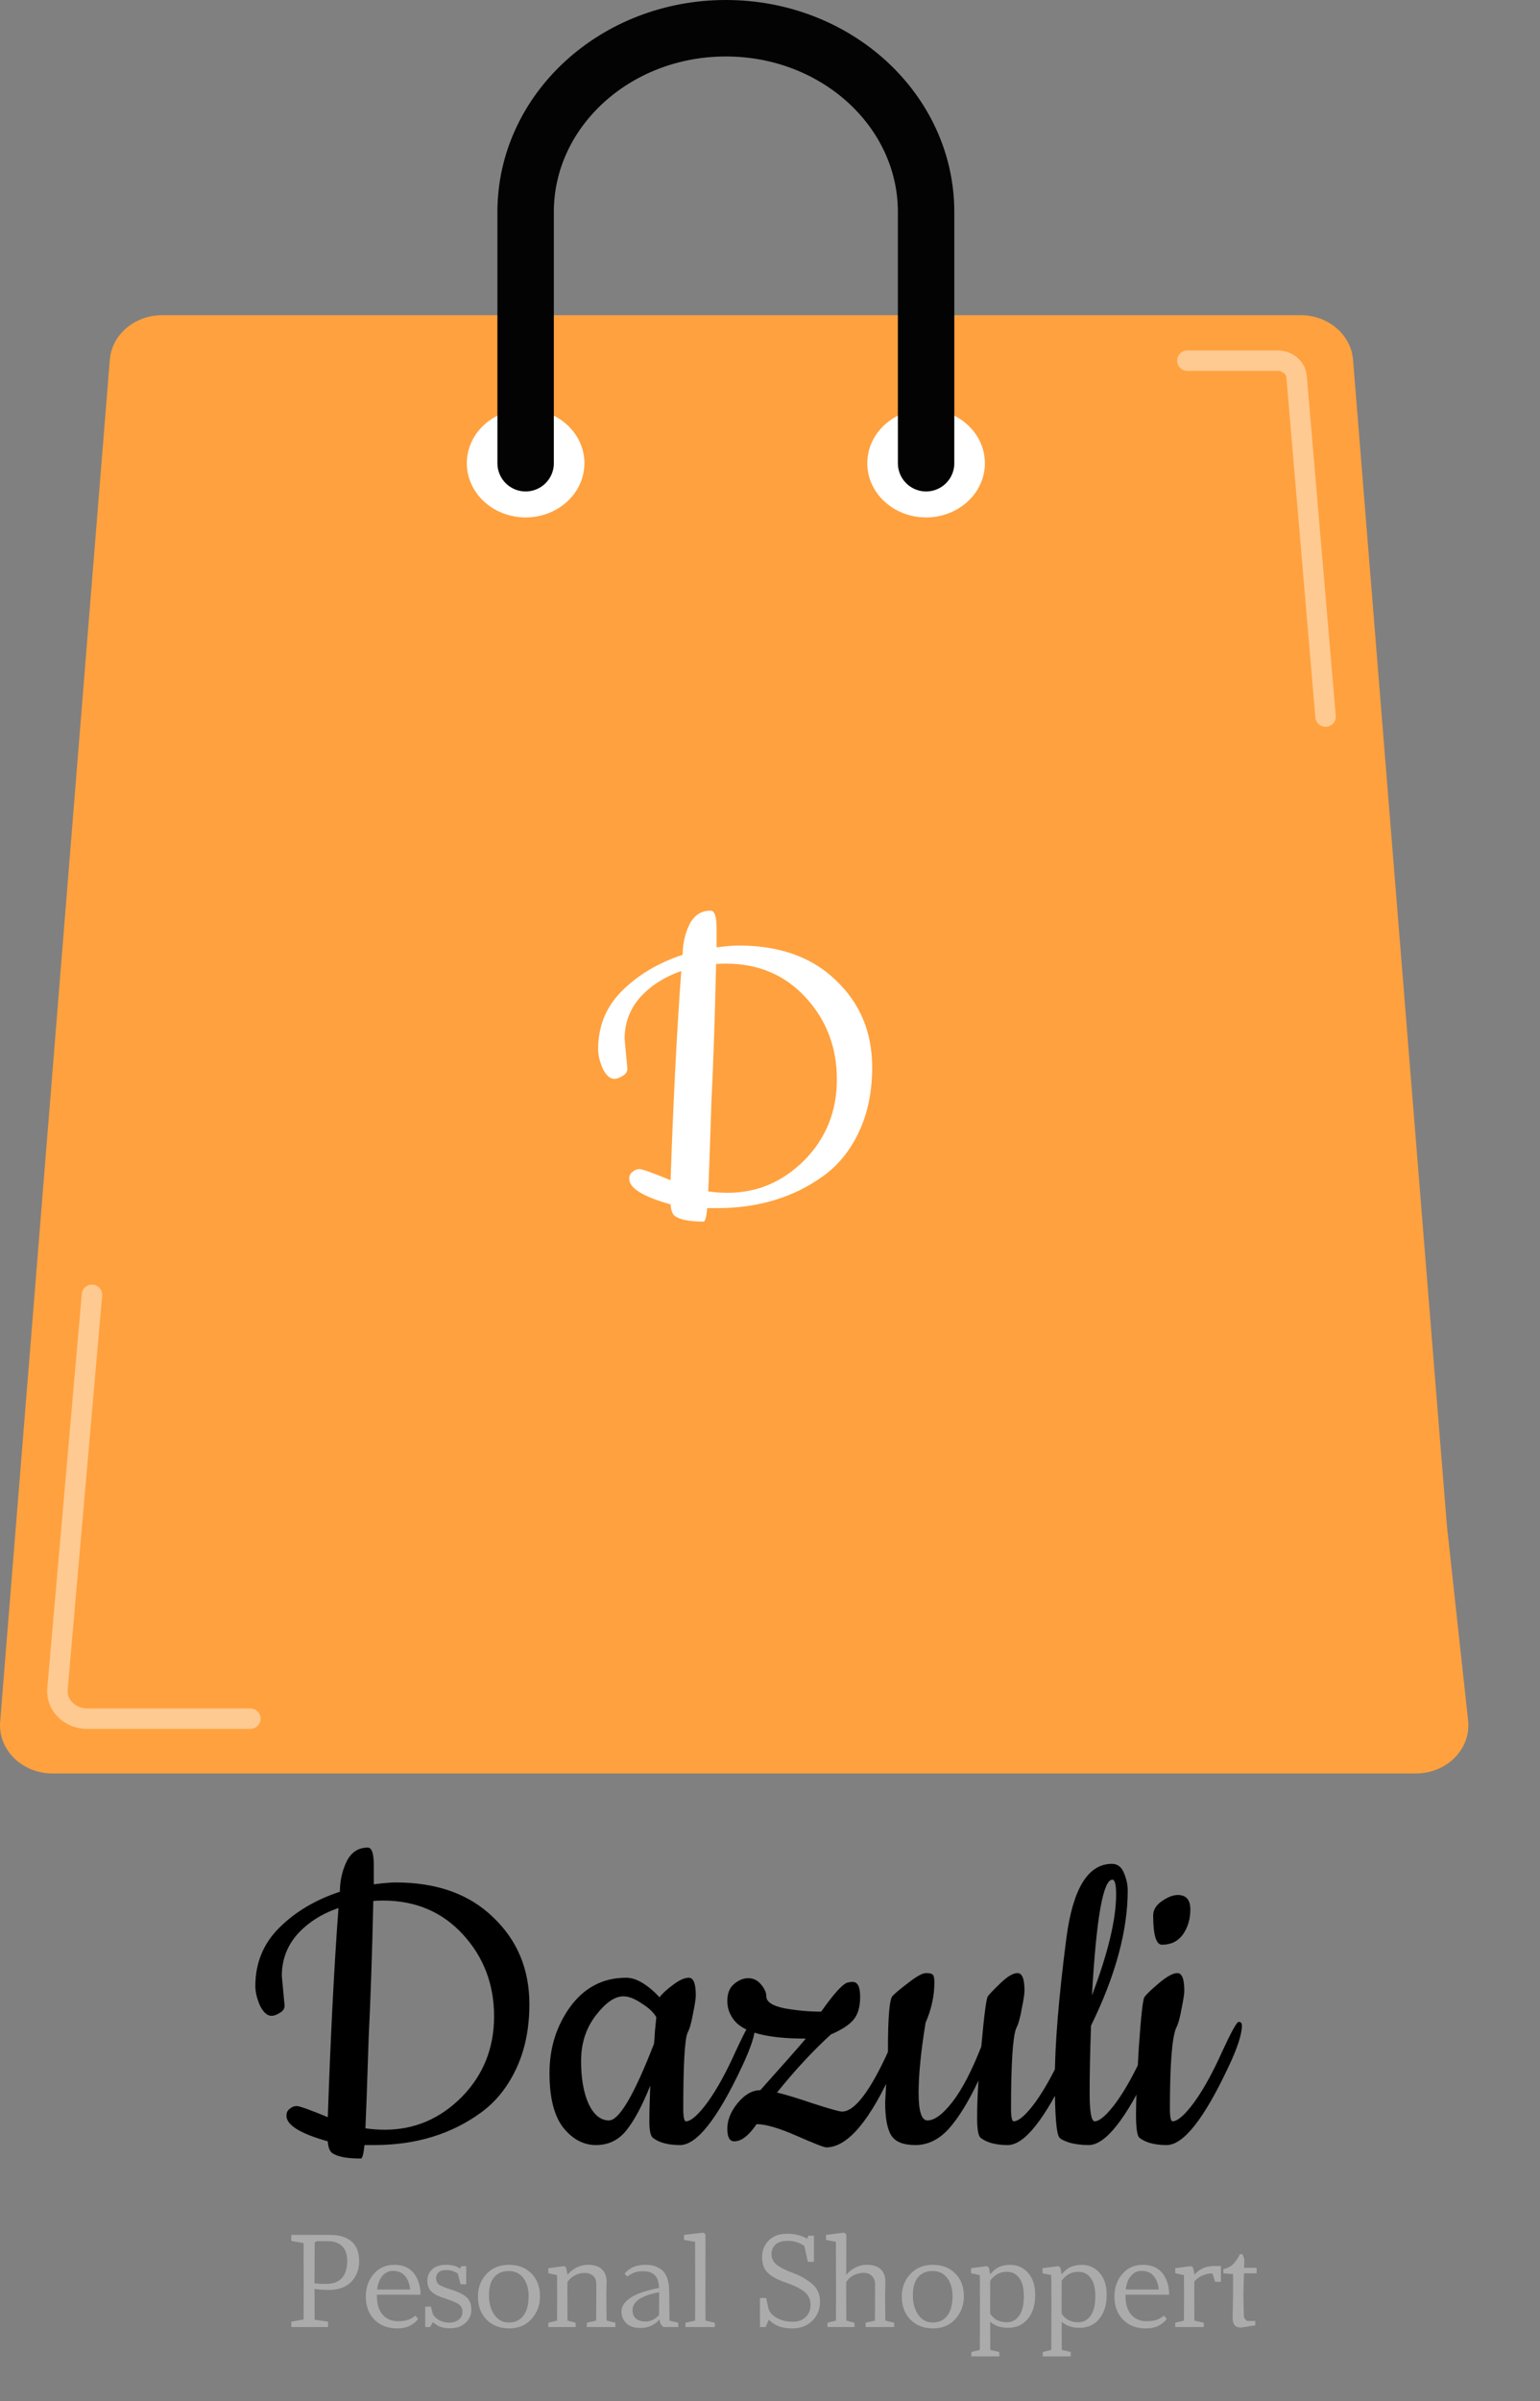 <svg xmlns="http://www.w3.org/2000/svg" width="301" height="469" viewBox="0 0 301 469" fill="none"><rect x="0" y="0" width="301" height="469" fill="#808080" stroke="none"/><path d="M282.809 298.025L264.461 70.276C264.065 65.363 259.604 61.562 254.232 61.562H31.688C26.317 61.562 21.855 65.363 21.459 70.276L0.028 336.288C-0.411 341.742 4.295 346.388 10.257 346.388H201.481H276.742C282.809 346.388 287.551 341.584 286.948 336.046L282.809 298.025Z" fill="#FFA13E"></path><path d="M113.666 90.477C113.666 96.013 108.772 100.501 102.735 100.501C96.699 100.501 91.805 96.013 91.805 90.477C91.805 84.941 96.699 80.452 102.735 80.452C108.772 80.452 113.666 84.941 113.666 90.477Z" fill="white" stroke="white" stroke-width="1.123" stroke-miterlimit="10"></path><path d="M191.939 90.477C191.939 96.013 187.045 100.501 181.009 100.501C174.972 100.501 170.078 96.013 170.078 90.477C170.078 84.941 174.972 80.452 181.009 80.452C187.045 80.452 191.939 84.941 191.939 90.477Z" fill="white" stroke="white" stroke-width="1.123" stroke-miterlimit="10"></path><path d="M102.736 90.476V41.407C102.736 21.584 120.259 5.515 141.873 5.515C163.488 5.515 181.009 21.585 181.009 41.407V90.476" stroke="#020302" stroke-width="11.029" stroke-miterlimit="10" stroke-linecap="round" stroke-linejoin="round"></path><path opacity="0.43" d="M17.972 252.909L11.23 329.913C10.957 333.022 13.635 335.682 17.035 335.682H48.934" stroke="white" stroke-width="4" stroke-miterlimit="10" stroke-linecap="round" stroke-linejoin="round"></path><path opacity="0.43" d="M232.074 70.441H249.701C251.651 70.441 253.273 71.817 253.425 73.6L259.085 139.963" stroke="white" stroke-width="4" stroke-miterlimit="10" stroke-linecap="round" stroke-linejoin="round"></path><path d="M55.081 385.923L55.626 391.733C55.626 392.338 55.293 392.822 54.627 393.185C54.022 393.549 53.508 393.73 53.084 393.73C52.237 393.73 51.48 393.064 50.814 391.733C50.209 390.341 49.907 389.07 49.907 387.92C49.907 383.441 51.45 379.658 54.537 376.572C57.684 373.424 61.648 371.064 66.43 369.49C66.43 367.432 66.853 365.496 67.701 363.68C68.608 361.804 70 360.866 71.877 360.866C72.663 360.866 73.057 361.985 73.057 364.225V368.038C74.994 367.796 76.416 367.675 77.324 367.675C85.374 367.675 91.728 369.944 96.389 374.483C101.11 378.962 103.47 384.621 103.47 391.46C103.47 396.181 102.623 400.357 100.928 403.989C99.234 407.62 96.934 410.495 94.028 412.614C88.218 416.85 81.258 418.969 73.148 418.969H71.241C71.06 420.724 70.817 421.601 70.515 421.601C67.67 421.601 65.764 421.208 64.795 420.421C64.372 419.997 64.13 419.271 64.069 418.242C58.682 416.729 55.989 415.065 55.989 413.249C55.989 412.644 56.201 412.19 56.625 411.887C57.048 411.524 57.502 411.343 57.986 411.343C58.531 411.343 60.559 412.069 64.069 413.521C64.614 397.664 65.31 384.046 66.157 372.668C62.828 373.818 60.135 375.543 58.077 377.843C56.08 380.142 55.081 382.836 55.081 385.923ZM74.873 371.215C74.025 371.215 73.39 371.245 72.966 371.306C72.724 381.898 72.421 390.795 72.058 397.997C71.756 407.378 71.544 413.279 71.423 415.7C72.633 415.882 73.904 415.973 75.236 415.973C80.986 415.973 85.979 413.854 90.215 409.618C94.452 405.32 96.57 400.055 96.57 393.821C96.57 387.587 94.543 382.261 90.488 377.843C86.433 373.424 81.228 371.215 74.873 371.215ZM132.912 418.969C130.551 418.969 128.766 418.484 127.555 417.516C127.132 417.092 126.92 416.033 126.92 414.338C126.92 412.583 126.98 410.253 127.101 407.348C125.528 411.282 123.954 414.217 122.381 416.154C120.868 418.03 118.9 418.969 116.48 418.969C114.059 418.969 111.94 417.849 110.125 415.609C108.309 413.31 107.401 409.739 107.401 404.897C107.401 399.994 108.763 395.667 111.486 391.914C114.27 388.162 117.902 386.286 122.381 386.286C124.317 386.286 126.496 387.557 128.917 390.099C129.401 389.433 130.249 388.646 131.459 387.738C132.73 386.77 133.789 386.286 134.637 386.286C135.545 386.286 135.998 387.436 135.998 389.736C135.998 390.341 135.817 391.521 135.454 393.276C135.151 395.031 134.788 396.302 134.364 397.089C133.82 398.481 133.547 403.414 133.547 411.887C133.547 413.521 133.729 414.338 134.092 414.338C135.121 414.278 136.543 413.007 138.359 410.525C140.175 407.983 141.96 404.745 143.715 400.811C145.531 396.877 146.62 394.91 146.984 394.91C147.407 394.91 147.619 395.152 147.619 395.637C147.619 397.331 146.741 400.025 144.986 403.717C140.205 413.885 136.18 418.969 132.912 418.969ZM121.836 389.917C120.141 389.917 118.325 391.188 116.389 393.73C114.512 396.212 113.574 399.147 113.574 402.536C113.574 405.926 114.059 408.71 115.027 410.889C116.056 413.067 117.387 414.157 119.022 414.157C121.019 414.157 123.954 409.164 127.828 399.177C127.888 398.693 127.949 397.876 128.009 396.726C128.13 395.516 128.221 394.608 128.282 394.002C127.737 393.034 126.769 392.126 125.377 391.279C124.045 390.371 122.865 389.917 121.836 389.917ZM157.498 398.179C150.174 398.179 145.544 397.029 143.607 394.729C142.639 393.579 142.155 392.278 142.155 390.825C142.155 389.372 142.579 388.283 143.426 387.557C144.334 386.77 145.272 386.376 146.24 386.376C147.269 386.376 148.117 386.8 148.782 387.647C149.448 388.434 149.781 389.191 149.781 389.917C149.781 391.007 150.991 391.793 153.412 392.278C155.833 392.701 158.194 392.913 160.494 392.913C162.854 389.584 164.519 387.708 165.487 387.284C165.85 387.163 166.243 387.103 166.667 387.103C167.635 387.103 168.12 388.071 168.12 390.008C168.12 391.945 167.696 393.427 166.849 394.456C166.001 395.485 164.519 396.454 162.4 397.362C158.829 400.63 155.319 404.413 151.869 408.71C153.443 409.073 155.833 409.799 159.041 410.889C162.249 411.918 164.095 412.432 164.579 412.432C167.061 412.432 170.117 408.407 173.748 400.357C175.383 396.726 176.381 394.91 176.744 394.91C177.168 394.91 177.38 395.364 177.38 396.272C177.38 397.18 176.502 399.661 174.747 403.717C170.087 414.187 165.668 419.423 161.492 419.423C161.069 419.423 159.132 418.666 155.682 417.153C152.232 415.64 149.63 414.883 147.874 414.883C146.361 417.123 144.909 418.242 143.517 418.242C142.609 418.242 142.155 417.425 142.155 415.791C142.155 414.096 142.821 412.432 144.152 410.798C145.544 409.103 147.027 408.256 148.601 408.256C152.837 403.535 155.803 400.176 157.498 398.179ZM173.008 410.616L173.553 400.448C173.553 393.972 173.855 390.432 174.46 389.826C175.066 389.221 176.125 388.343 177.638 387.194C179.212 385.983 180.331 385.378 180.997 385.378C181.723 385.378 182.177 385.499 182.359 385.741C182.54 385.983 182.631 386.467 182.631 387.194C182.631 389.796 182.056 392.429 180.906 395.092C179.998 400.66 179.545 405.23 179.545 408.801C179.545 412.371 180.119 414.157 181.269 414.157C182.661 414.157 184.296 412.946 186.172 410.525C188.048 408.105 189.924 404.503 191.801 399.722C192.345 393.67 192.769 390.401 193.072 389.917C193.435 389.433 194.282 388.555 195.614 387.284C196.945 386.013 198.035 385.378 198.882 385.378C199.79 385.378 200.244 386.528 200.244 388.828C200.244 389.433 200.062 390.613 199.699 392.368C199.396 394.124 199.033 395.395 198.61 396.181C197.944 397.876 197.611 403.111 197.611 411.887C197.611 413.521 197.792 414.338 198.156 414.338C199.185 414.278 200.607 413.007 202.423 410.525C204.238 407.983 206.024 404.745 207.779 400.811C209.595 396.877 210.684 394.91 211.047 394.91C211.471 394.91 211.683 395.152 211.683 395.637C211.683 397.331 210.805 400.025 209.05 403.717C204.269 413.885 200.244 418.969 196.975 418.969C194.615 418.969 192.83 418.484 191.619 417.516C191.195 417.092 190.984 415.791 190.984 413.612C190.984 411.433 191.074 409.012 191.256 406.349C189.319 410.465 187.382 413.612 185.446 415.791C183.509 417.909 181.33 418.969 178.909 418.969C176.549 418.969 174.975 418.333 174.188 417.062C173.401 415.791 173.008 413.642 173.008 410.616ZM212.793 418.969C211.462 418.969 210.221 418.817 209.071 418.515C207.982 418.152 207.316 417.819 207.074 417.516C206.469 416.79 206.166 413.037 206.166 406.259C206.166 399.419 206.923 390.159 208.436 378.478C209.707 368.855 212.672 364.043 217.333 364.043C218.422 364.043 219.209 364.648 219.693 365.859C220.177 367.009 220.419 368.128 220.419 369.218C220.419 377.086 218.029 385.892 213.247 395.637C213.066 400.66 212.975 405.048 212.975 408.801C212.975 412.493 213.308 414.338 213.974 414.338C215.003 414.278 216.425 413.007 218.241 410.525C220.056 407.983 221.842 404.745 223.597 400.811C225.413 396.877 226.502 394.91 226.865 394.91C227.289 394.91 227.501 395.152 227.501 395.637C227.501 397.331 226.623 400.025 224.868 403.717C220.087 413.885 216.062 418.969 212.793 418.969ZM218.15 370.035C218.15 368.098 217.908 367.13 217.423 367.13C215.608 367.13 214.276 374.665 213.429 389.736C216.576 381.444 218.15 374.877 218.15 370.035ZM225.395 374.12C225.395 373.031 225.97 372.093 227.12 371.306C228.27 370.519 229.299 370.126 230.207 370.126C231.841 370.126 232.658 371.064 232.658 372.94C232.658 374.816 232.174 376.451 231.205 377.843C230.237 379.174 228.875 379.84 227.12 379.84C225.97 379.84 225.395 377.933 225.395 374.12ZM228.028 418.969C225.667 418.969 223.882 418.484 222.671 417.516C222.248 417.092 222.036 415.579 222.036 412.977C222.036 410.374 222.217 406.047 222.581 399.994C223.004 393.881 223.367 390.583 223.67 390.099C223.973 389.614 224.911 388.707 226.484 387.375C228.058 386.044 229.268 385.378 230.116 385.378C231.024 385.378 231.478 386.528 231.478 388.828C231.478 389.433 231.296 390.613 230.933 392.368C230.63 394.124 230.267 395.395 229.843 396.181C229.057 398.179 228.663 403.414 228.663 411.887C228.663 413.521 228.845 414.338 229.208 414.338C230.237 414.278 231.659 413.007 233.475 410.525C235.291 407.983 237.076 404.745 238.831 400.811C240.647 396.877 241.736 394.91 242.1 394.91C242.523 394.91 242.735 395.152 242.735 395.637C242.735 397.331 241.857 400.025 240.102 403.717C235.321 413.885 231.296 418.969 228.028 418.969Z" fill="black"></path><path d="M122.081 202.923L122.626 208.733C122.626 209.338 122.293 209.822 121.627 210.185C121.022 210.549 120.508 210.73 120.084 210.73C119.237 210.73 118.48 210.064 117.814 208.733C117.209 207.341 116.907 206.07 116.907 204.92C116.907 200.441 118.45 196.658 121.537 193.572C124.684 190.424 128.648 188.064 133.43 186.49C133.43 184.432 133.853 182.496 134.701 180.68C135.608 178.804 137 177.866 138.877 177.866C139.664 177.866 140.057 178.985 140.057 181.225V185.038C141.994 184.796 143.416 184.675 144.324 184.675C152.374 184.675 158.729 186.944 163.389 191.483C168.11 195.962 170.47 201.621 170.47 208.46C170.47 213.181 169.623 217.357 167.928 220.989C166.234 224.62 163.934 227.495 161.028 229.614C155.218 233.85 148.258 235.969 140.148 235.969H138.241C138.06 237.724 137.818 238.601 137.515 238.601C134.67 238.601 132.764 238.208 131.795 237.421C131.372 236.997 131.13 236.271 131.069 235.242C125.682 233.729 122.989 232.065 122.989 230.249C122.989 229.644 123.201 229.19 123.625 228.887C124.048 228.524 124.502 228.343 124.986 228.343C125.531 228.343 127.559 229.069 131.069 230.521C131.614 214.664 132.31 201.046 133.157 189.668C129.828 190.818 127.135 192.543 125.077 194.843C123.08 197.142 122.081 199.836 122.081 202.923ZM141.873 188.215C141.025 188.215 140.39 188.245 139.966 188.306C139.724 198.898 139.421 207.795 139.058 214.997C138.756 224.378 138.544 230.279 138.423 232.7C139.633 232.882 140.904 232.973 142.236 232.973C147.986 232.973 152.979 230.854 157.215 226.618C161.452 222.32 163.57 217.055 163.57 210.821C163.57 204.587 161.543 199.261 157.488 194.843C153.433 190.424 148.228 188.215 141.873 188.215Z" fill="white"></path><path d="M56.936 454.515V453.471L59.336 453.027L59.36 445.467L59.336 438.111L56.936 437.703V436.515H64.46C66.316 436.515 67.736 436.943 68.72 437.799C69.704 438.655 70.196 439.931 70.196 441.627C70.196 443.267 69.68 444.619 68.648 445.683C67.616 446.739 66.144 447.267 64.232 447.267C63.424 447.267 62.692 447.227 62.036 447.147C61.38 447.067 60.872 446.991 60.512 446.919L60.62 445.803C61.084 445.915 61.536 445.991 61.976 446.031C62.424 446.063 63.04 446.079 63.824 446.079C65.144 446.079 66.148 445.695 66.836 444.927C67.524 444.151 67.868 443.043 67.868 441.603C67.868 440.315 67.532 439.351 66.86 438.711C66.196 438.063 65.24 437.739 63.992 437.739H61.904L61.508 438.015L61.472 445.347L61.496 453.087L64.124 453.471V454.515H56.936ZM71.498 448.563C71.498 446.819 72.01 445.351 73.034 444.159C74.066 442.959 75.414 442.359 77.078 442.359C78.598 442.359 79.79 442.819 80.654 443.739C81.518 444.659 82.026 445.931 82.178 447.555H80.21C80.122 446.315 79.798 445.339 79.238 444.627C78.678 443.907 77.87 443.547 76.814 443.547C75.87 443.547 75.106 443.963 74.522 444.795C73.938 445.627 73.65 446.799 73.658 448.311C73.666 450.015 74.05 451.287 74.81 452.127C75.57 452.959 76.562 453.375 77.786 453.375C78.594 453.375 79.262 453.279 79.79 453.087C80.318 452.895 80.782 452.631 81.182 452.295L81.722 452.919C81.362 453.439 80.842 453.879 80.162 454.239C79.482 454.599 78.63 454.779 77.606 454.779C75.798 454.779 74.326 454.211 73.19 453.075C72.062 451.939 71.498 450.435 71.498 448.563ZM73.274 448.203V447.183H81.542L82.178 447.555V448.203H73.274ZM83.108 454.515V450.519H84.224L84.896 453.111L84.056 454.515H83.108ZM83.528 445.455C83.528 444.583 83.836 443.851 84.452 443.259C85.068 442.659 86 442.359 87.248 442.359C88.12 442.359 88.808 442.487 89.312 442.743C89.816 442.999 90.228 443.299 90.548 443.643L90.044 444.471C89.78 444.223 89.392 443.979 88.88 443.739C88.368 443.499 87.836 443.379 87.284 443.379C86.58 443.379 86.06 443.531 85.724 443.835C85.396 444.131 85.232 444.515 85.232 444.987C85.232 445.491 85.416 445.895 85.784 446.199C86.16 446.495 86.96 446.827 88.184 447.195C89.376 447.555 90.332 448.015 91.052 448.575C91.772 449.135 92.132 449.983 92.132 451.119C92.132 452.135 91.748 452.995 90.98 453.699C90.22 454.403 89.224 454.755 87.992 454.755C86.896 454.755 86.016 454.543 85.352 454.119C84.688 453.687 84.092 453.131 83.564 452.451L84.524 451.803C84.7 452.275 85.092 452.703 85.7 453.087C86.316 453.463 86.996 453.651 87.74 453.651C88.524 453.651 89.16 453.463 89.648 453.087C90.136 452.711 90.38 452.195 90.38 451.539C90.38 450.867 90.116 450.359 89.588 450.015C89.068 449.671 88.172 449.299 86.9 448.899C85.628 448.499 84.748 448.043 84.26 447.531C83.772 447.019 83.528 446.327 83.528 445.455ZM89.456 443.991L90.176 442.623H91.124V446.163H90.02L89.456 443.991ZM93.412 448.563C93.412 446.819 93.968 445.351 95.08 444.159C96.2 442.959 97.66 442.359 99.46 442.359C101.268 442.359 102.732 442.919 103.852 444.039C104.98 445.159 105.544 446.643 105.544 448.491C105.544 450.235 104.992 451.719 103.888 452.943C102.784 454.167 101.332 454.779 99.532 454.779C97.716 454.779 96.24 454.211 95.104 453.075C93.976 451.931 93.412 450.427 93.412 448.563ZM95.572 448.323C95.58 449.875 95.936 451.147 96.64 452.139C97.344 453.131 98.276 453.627 99.436 453.627C100.676 453.627 101.632 453.179 102.304 452.283C102.984 451.379 103.324 450.119 103.324 448.503C103.324 447.007 102.972 445.811 102.268 444.915C101.564 444.019 100.628 443.571 99.46 443.571C98.204 443.571 97.24 443.979 96.568 444.795C95.896 445.611 95.564 446.787 95.572 448.323ZM107.173 454.515V453.675L108.877 453.255L108.901 448.203L108.877 444.375L107.173 444.003V443.019L110.269 442.611L110.653 442.899L110.917 444.255L110.893 448.203L110.917 453.255L112.513 453.675V454.515H107.173ZM110.857 445.803L110.497 445.059C110.841 444.299 111.429 443.659 112.261 443.139C113.093 442.619 113.989 442.359 114.949 442.359C116.149 442.359 117.049 442.651 117.649 443.235C118.257 443.811 118.561 444.607 118.561 445.623C118.561 446.207 118.549 446.799 118.525 447.399C118.509 447.999 118.501 448.299 118.501 448.299L118.561 453.255L120.277 453.675V454.515H114.697V453.675L116.521 453.255L116.545 448.203V446.067C116.545 445.387 116.337 444.863 115.921 444.495C115.513 444.127 114.961 443.943 114.265 443.943C113.561 443.943 112.901 444.115 112.285 444.459C111.677 444.795 111.201 445.243 110.857 445.803ZM121.471 451.419C121.471 450.451 122.075 449.567 123.283 448.767C124.491 447.967 126.403 447.323 129.019 446.835L129.127 447.675C127.383 447.955 126.031 448.391 125.071 448.983C124.111 449.575 123.631 450.323 123.631 451.227C123.631 451.971 123.867 452.527 124.339 452.895C124.811 453.255 125.407 453.435 126.127 453.435C126.879 453.435 127.555 453.211 128.155 452.763C128.763 452.315 129.103 451.879 129.175 451.455H129.547C129.555 452.223 129.127 452.955 128.263 453.651C127.399 454.347 126.371 454.695 125.179 454.695C123.971 454.695 123.051 454.391 122.419 453.783C121.787 453.175 121.471 452.387 121.471 451.419ZM122.095 444.123C122.303 443.747 122.759 443.359 123.463 442.959C124.175 442.559 125.087 442.359 126.199 442.359C127.607 442.359 128.719 442.747 129.535 443.523C130.351 444.299 130.771 445.651 130.795 447.579L130.855 453.255L132.571 453.675V454.515H129.643L129.079 453.867L128.803 452.535L128.839 447.495C128.847 446.031 128.587 445.019 128.059 444.459C127.531 443.891 126.759 443.607 125.743 443.607C125.015 443.607 124.395 443.711 123.883 443.919C123.379 444.127 122.955 444.371 122.611 444.651L122.095 444.123ZM133.985 454.515V453.675L135.857 453.255L135.881 448.191L135.857 437.859L133.697 437.499V436.515L137.237 436.107L137.645 436.131L137.897 436.503L137.873 448.191L137.897 453.255L139.721 453.675V454.515H133.985ZM148.534 454.515V448.839H149.746L150.55 452.487L149.626 454.515H148.534ZM148.954 440.859C148.954 439.563 149.386 438.479 150.25 437.607C151.114 436.727 152.326 436.287 153.886 436.287C154.838 436.287 155.714 436.423 156.514 436.695C157.322 436.959 158.03 437.351 158.638 437.871L157.738 439.095C157.33 438.711 156.814 438.379 156.19 438.099C155.574 437.819 154.822 437.679 153.934 437.679C152.894 437.679 152.11 437.919 151.582 438.399C151.054 438.871 150.79 439.503 150.79 440.295C150.79 441.071 151.106 441.735 151.738 442.287C152.378 442.831 153.506 443.403 155.122 444.003C156.546 444.539 157.758 445.239 158.758 446.103C159.766 446.959 160.27 448.115 160.27 449.571C160.27 451.059 159.77 452.299 158.77 453.291C157.778 454.283 156.482 454.779 154.882 454.779C153.442 454.779 152.27 454.503 151.366 453.951C150.47 453.391 149.662 452.587 148.942 451.539L150.202 450.903C150.426 451.639 150.982 452.255 151.87 452.751C152.758 453.239 153.794 453.483 154.978 453.483C156.01 453.483 156.842 453.175 157.474 452.559C158.106 451.943 158.422 451.167 158.422 450.231C158.422 449.095 158.01 448.215 157.186 447.591C156.37 446.959 155.182 446.375 153.622 445.839C151.942 445.263 150.742 444.611 150.022 443.883C149.31 443.147 148.954 442.139 148.954 440.859ZM157.222 438.723L158.002 436.671H159.082V441.783H157.894L157.222 438.723ZM161.735 454.515V453.675L163.379 453.255L163.403 448.299L163.379 437.859L161.447 437.499V436.515L164.759 436.107H165.107L165.419 436.491L165.395 448.299L165.419 453.255L167.015 453.675V454.515H161.735ZM165.359 445.791L164.987 445.047C165.331 444.287 165.919 443.651 166.751 443.139C167.591 442.619 168.487 442.359 169.439 442.359C170.647 442.359 171.551 442.651 172.151 443.235C172.751 443.811 173.051 444.603 173.051 445.611C173.051 446.187 173.039 446.779 173.015 447.387C172.999 447.995 172.991 448.299 172.991 448.299L173.051 453.255L174.767 453.675V454.515H169.187V453.675L171.011 453.255L171.035 448.299V446.055C171.035 445.487 170.839 444.991 170.447 444.567C170.055 444.143 169.491 443.931 168.755 443.931C168.131 443.931 167.503 444.087 166.871 444.399C166.247 444.703 165.743 445.167 165.359 445.791ZM176.263 448.563C176.263 446.819 176.819 445.351 177.931 444.159C179.051 442.959 180.511 442.359 182.311 442.359C184.119 442.359 185.583 442.919 186.703 444.039C187.831 445.159 188.395 446.643 188.395 448.491C188.395 450.235 187.843 451.719 186.739 452.943C185.635 454.167 184.183 454.779 182.383 454.779C180.567 454.779 179.091 454.211 177.955 453.075C176.827 451.931 176.263 450.427 176.263 448.563ZM178.423 448.323C178.431 449.875 178.787 451.147 179.491 452.139C180.195 453.131 181.127 453.627 182.287 453.627C183.527 453.627 184.483 453.179 185.155 452.283C185.835 451.379 186.175 450.119 186.175 448.503C186.175 447.007 185.823 445.811 185.119 444.915C184.415 444.019 183.479 443.571 182.311 443.571C181.055 443.571 180.091 443.979 179.419 444.795C178.747 445.611 178.415 446.787 178.423 448.323ZM189.844 460.239V459.399L191.512 458.979L191.536 449.439L191.512 444.375L189.796 444.003V443.019L192.892 442.611L193.276 442.899L193.54 444.195L193.528 449.439L193.552 458.979L195.316 459.399V460.239H189.844ZM193.048 452.907L193.48 451.779C193.72 452.267 194.128 452.691 194.704 453.051C195.288 453.403 195.976 453.579 196.768 453.579C197.808 453.579 198.624 453.143 199.216 452.271C199.816 451.399 200.116 450.143 200.116 448.503C200.116 446.943 199.82 445.759 199.228 444.951C198.636 444.135 197.832 443.727 196.816 443.727C196.016 443.727 195.332 443.911 194.764 444.279C194.204 444.639 193.772 445.083 193.468 445.611L193.096 445.023C193.424 444.279 193.948 443.651 194.668 443.139C195.388 442.627 196.32 442.371 197.464 442.371C198.872 442.371 200.036 442.895 200.956 443.943C201.876 444.983 202.336 446.407 202.336 448.215C202.336 450.175 201.856 451.739 200.896 452.907C199.944 454.075 198.656 454.659 197.032 454.659C196.024 454.659 195.168 454.475 194.464 454.107C193.76 453.731 193.288 453.331 193.048 452.907ZM203.813 460.239V459.399L205.481 458.979L205.505 449.439L205.481 444.375L203.765 444.003V443.019L206.861 442.611L207.245 442.899L207.509 444.195L207.497 449.439L207.521 458.979L209.285 459.399V460.239H203.813ZM207.017 452.907L207.449 451.779C207.689 452.267 208.097 452.691 208.673 453.051C209.257 453.403 209.945 453.579 210.737 453.579C211.777 453.579 212.593 453.143 213.185 452.271C213.785 451.399 214.085 450.143 214.085 448.503C214.085 446.943 213.789 445.759 213.197 444.951C212.605 444.135 211.801 443.727 210.785 443.727C209.985 443.727 209.301 443.911 208.733 444.279C208.173 444.639 207.741 445.083 207.437 445.611L207.065 445.023C207.393 444.279 207.917 443.651 208.637 443.139C209.357 442.627 210.289 442.371 211.433 442.371C212.841 442.371 214.005 442.895 214.925 443.943C215.845 444.983 216.305 446.407 216.305 448.215C216.305 450.175 215.825 451.739 214.865 452.907C213.913 454.075 212.625 454.659 211.001 454.659C209.993 454.659 209.137 454.475 208.433 454.107C207.729 453.731 207.257 453.331 207.017 452.907ZM217.818 448.563C217.818 446.819 218.33 445.351 219.354 444.159C220.386 442.959 221.734 442.359 223.398 442.359C224.918 442.359 226.11 442.819 226.974 443.739C227.838 444.659 228.346 445.931 228.498 447.555H226.53C226.442 446.315 226.118 445.339 225.558 444.627C224.998 443.907 224.19 443.547 223.134 443.547C222.19 443.547 221.426 443.963 220.842 444.795C220.258 445.627 219.97 446.799 219.978 448.311C219.986 450.015 220.37 451.287 221.13 452.127C221.89 452.959 222.882 453.375 224.106 453.375C224.914 453.375 225.582 453.279 226.11 453.087C226.638 452.895 227.102 452.631 227.502 452.295L228.042 452.919C227.682 453.439 227.162 453.879 226.482 454.239C225.802 454.599 224.95 454.779 223.926 454.779C222.118 454.779 220.646 454.211 219.51 453.075C218.382 451.939 217.818 450.435 217.818 448.563ZM219.594 448.203V447.183H227.862L228.498 447.555V448.203H219.594ZM229.704 454.515V453.675L231.408 453.255L231.432 448.299L231.408 444.375L229.704 444.003V443.019L232.8 442.611L233.184 442.899L233.448 444.147L233.424 448.299L233.448 453.255L235.284 453.675V454.515H229.704ZM233.172 445.959L232.8 445.323C233.144 444.547 233.708 443.899 234.492 443.379C235.284 442.851 236.284 442.587 237.492 442.587H238.632V445.671H237.504L236.964 444.027C236.292 444.027 235.608 444.187 234.912 444.507C234.216 444.819 233.636 445.303 233.172 445.959ZM239.11 444.015V443.223C240.03 442.991 240.734 442.587 241.222 442.011C241.71 441.427 242.082 440.851 242.338 440.283H242.854L243.214 441.243L243.022 448.299L243.13 452.667L243.706 453.327H245.35V454.167L242.614 454.611C241.998 454.611 241.558 454.451 241.294 454.131C241.038 453.811 240.914 453.299 240.922 452.595L241.006 448.299V444.171L239.11 444.015ZM242.566 444.015L242.614 442.947H245.614V444.015H242.566Z" fill="#ABABAB"></path></svg>
